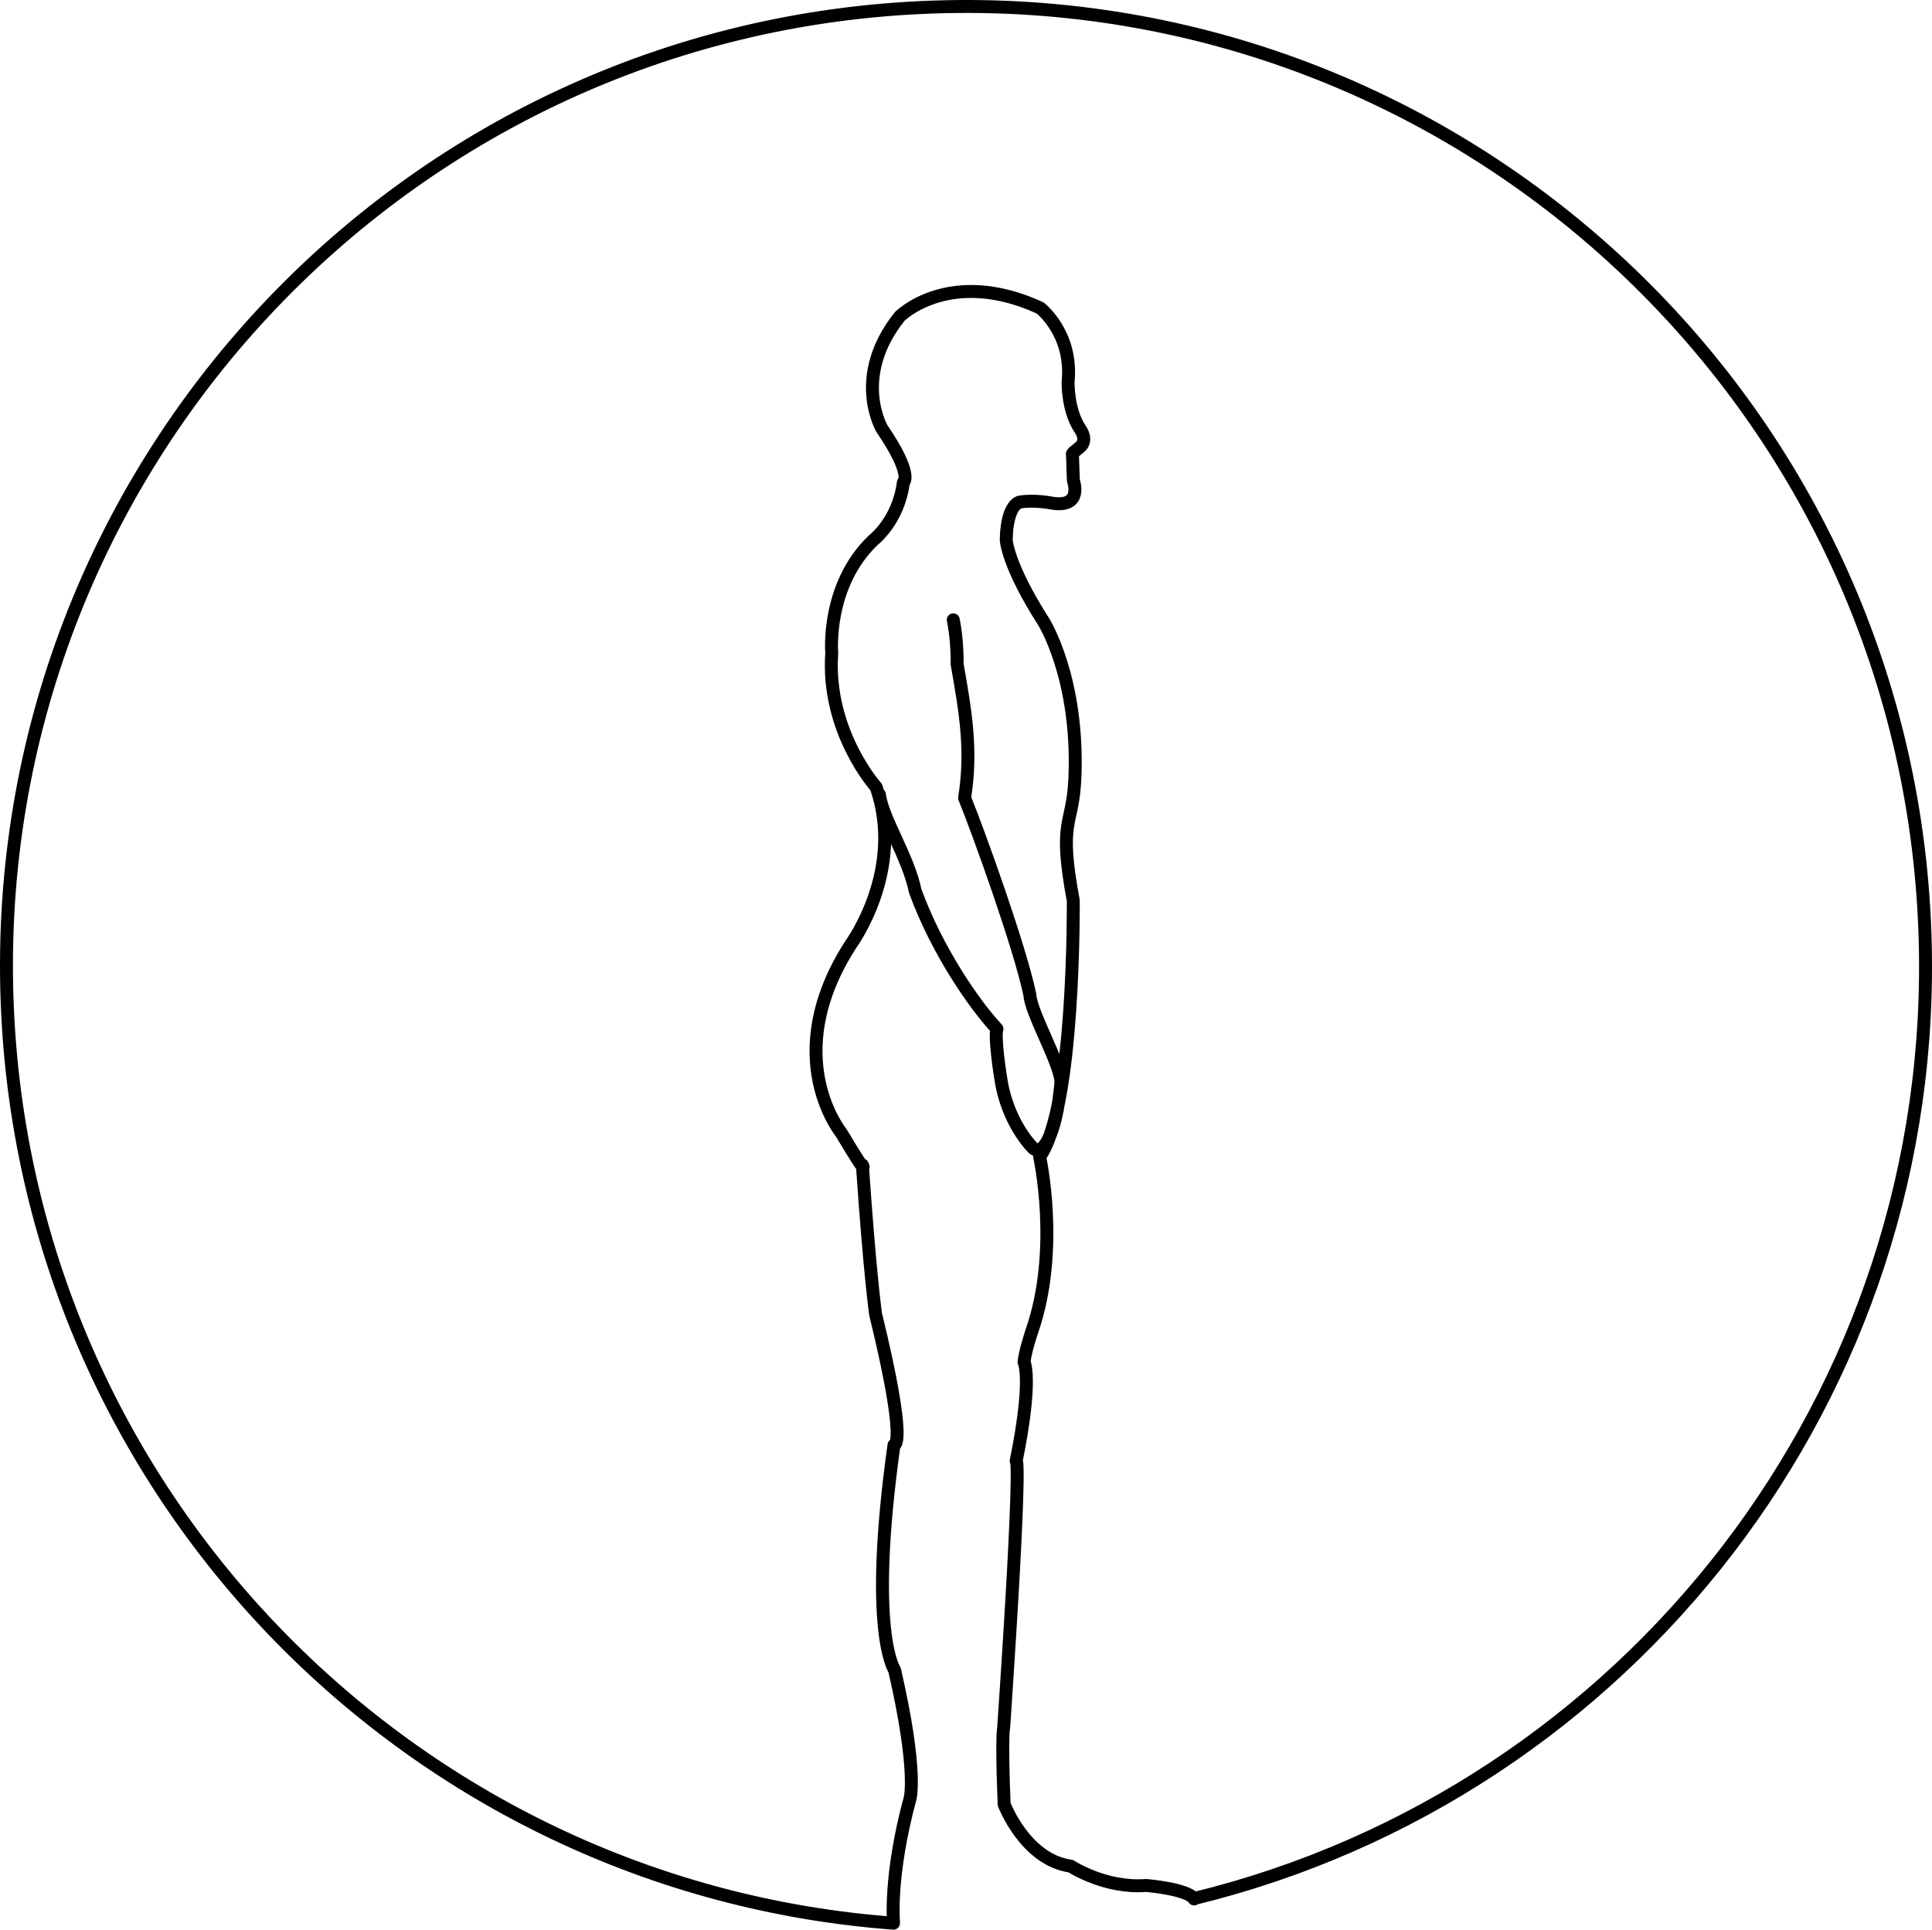 <?xml version="1.0" encoding="UTF-8" standalone="no"?>
<!-- Generator: Adobe Illustrator 14.0.0, SVG Export Plug-In  -->

<svg
   xmlns:dc="http://purl.org/dc/elements/1.1/"
   xmlns:cc="http://creativecommons.org/ns#"
   xmlns:rdf="http://www.w3.org/1999/02/22-rdf-syntax-ns#"
   xmlns:svg="http://www.w3.org/2000/svg"
   xmlns="http://www.w3.org/2000/svg"
   xmlns:xlink="http://www.w3.org/1999/xlink"
   xmlns:sodipodi="http://sodipodi.sourceforge.net/DTD/sodipodi-0.dtd"
   xmlns:inkscape="http://www.inkscape.org/namespaces/inkscape"
   version="1.1"
   x="0px"
   y="0px"
   width="156.356"
   height="156.142"
   viewBox="-129 -134.946 156.356 156.142"
   enable-background="new -129 -134.946 595 842"
   xml:space="preserve"
   id="svg3737"
   sodipodi:docname="aktimo_Logo_mensch.svg"
   inkscape:version="0.92.2 (5c3e80d, 2017-08-06)"><sodipodi:namedview
     pagecolor="#ffffff"
     bordercolor="#666666"
     borderopacity="1"
     objecttolerance="10"
     gridtolerance="10"
     guidetolerance="10"
     inkscape:pageopacity="0"
     inkscape:pageshadow="2"
     inkscape:window-width="1920"
     inkscape:window-height="1051"
     id="namedview3739"
     showgrid="false"
     inkscape:zoom="2.0380047"
     inkscape:cx="181.65415"
     inkscape:cy="81.565243"
     inkscape:window-x="-9"
     inkscape:window-y="-9"
     inkscape:window-maximized="1"
     inkscape:current-layer="g3735"
     fit-margin-top="0"
     fit-margin-left="0"
     fit-margin-right="0"
     fit-margin-bottom="0" /><defs
     id="defs3721" /><g
     id="g3735"
     transform="translate(-129,-134.946)"><defs
       id="defs3724"><rect
         id="SVGID_1_"
         width="369.113"
         height="237.943"
         x="0"
         y="0" /></defs><clipPath
       id="SVGID_2_"><use
         xlink:href="#SVGID_1_"
         overflow="visible"
         id="use3726"
         style="overflow:visible"
         x="0"
         y="0"
         width="100%"
         height="100%" /></clipPath><path
       clip-path="url(#SVGID_2_)"
       d="m 71.167,64.286 c 0.279,2.028 2.314,4.972 2.905,7.823 1.78,4.881 4.858,9.28 6.612,11.138 -0.213,0.632 0.22,3.544 0.365,4.365 0.321,1.82 1.174,3.797 2.513,5.247 0.733,0.794 1.884,-0.807 2.293,-5.191 0.124,-1.327 -2.444,-5.699 -2.509,-7.175 -0.775,-3.738 -4.03,-12.835 -5.282,-15.933 0.618,-3.827 0.072,-6.993 -0.604,-10.815 0.006,-1.393 -0.11,-2.581 -0.312,-3.591 m -4.835,105.4 c 0,0 -0.365,-3.743 1.333,-10.008 0,0 0.661,-2.15 -1.248,-10.417 0,0 -2.17,-3.057 -0.047,-18.2 0,0 1.159,0.255 -1.489,-10.587 0,0 -0.467,-3.234 -1.07,-12.077 0,0 0.635,1.307 -1.712,-2.601 0,0 -5.08,-6.205 0.793,-15.274 0,0 4.388,-5.964 2.031,-12.707 0,0 -4.044,-4.485 -3.591,-10.85 0,0 -0.485,-5.45 3.366,-9.13 0,0 2.038,-1.549 2.43,-4.666 0,0 0.866,-0.532 -1.744,-4.371 0,0 -2.446,-4.199 1.452,-9.062 0,0 4.014,-4.041 11.352,-0.692 0,0 2.665,2.034 2.272,5.979 0,0 -0.066,2.337 1.02,3.894 0,0 0.62,0.865 -0.097,1.422 -0.718,0.558 -0.571,0.552 -0.571,0.552 l 0.075,2.125 c 0,0 0.814,2.218 -1.705,1.833 0,0 -1.484,-0.303 -2.655,-0.085 0,0 -1.025,0.185 -1.073,3.053 0,0 0.07,2.006 3.032,6.631 0,0 2.876,4.563 2.522,12.68 -0.172,3.932 -1.369,3.217 -0.129,9.881 0,0 0.147,16.729 -2.72,20.735 0,0 1.658,7.482 -0.617,14.062 0,0 -0.536,1.557 -0.649,2.535 0,0 0.724,1.305 -0.634,8 0,0 0.504,-0.756 -1.014,21.607 0,0 -0.184,0.677 0.039,6.175 0,0 1.69,4.495 5.392,5.012 0,0 2.775,1.824 6.096,1.561 0,0 3.394,0.28 3.887,1.092 m 0.065,-0.05 c 34.992,-8.558 60.386,-40.717 59.08,-78.137 C 154.288,32.608 118.329,-0.926 75.468,0.572 32.607,2.069 -0.925,38.028 0.572,80.89 c 1.395,39.966 32.755,71.82 71.735,74.728"
       id="path3729"
       inkscape:connector-curvature="0"
       style="fill:none;stroke:#000000;stroke-width:1.047;stroke-linecap:round;stroke-linejoin:round" /></g></svg>